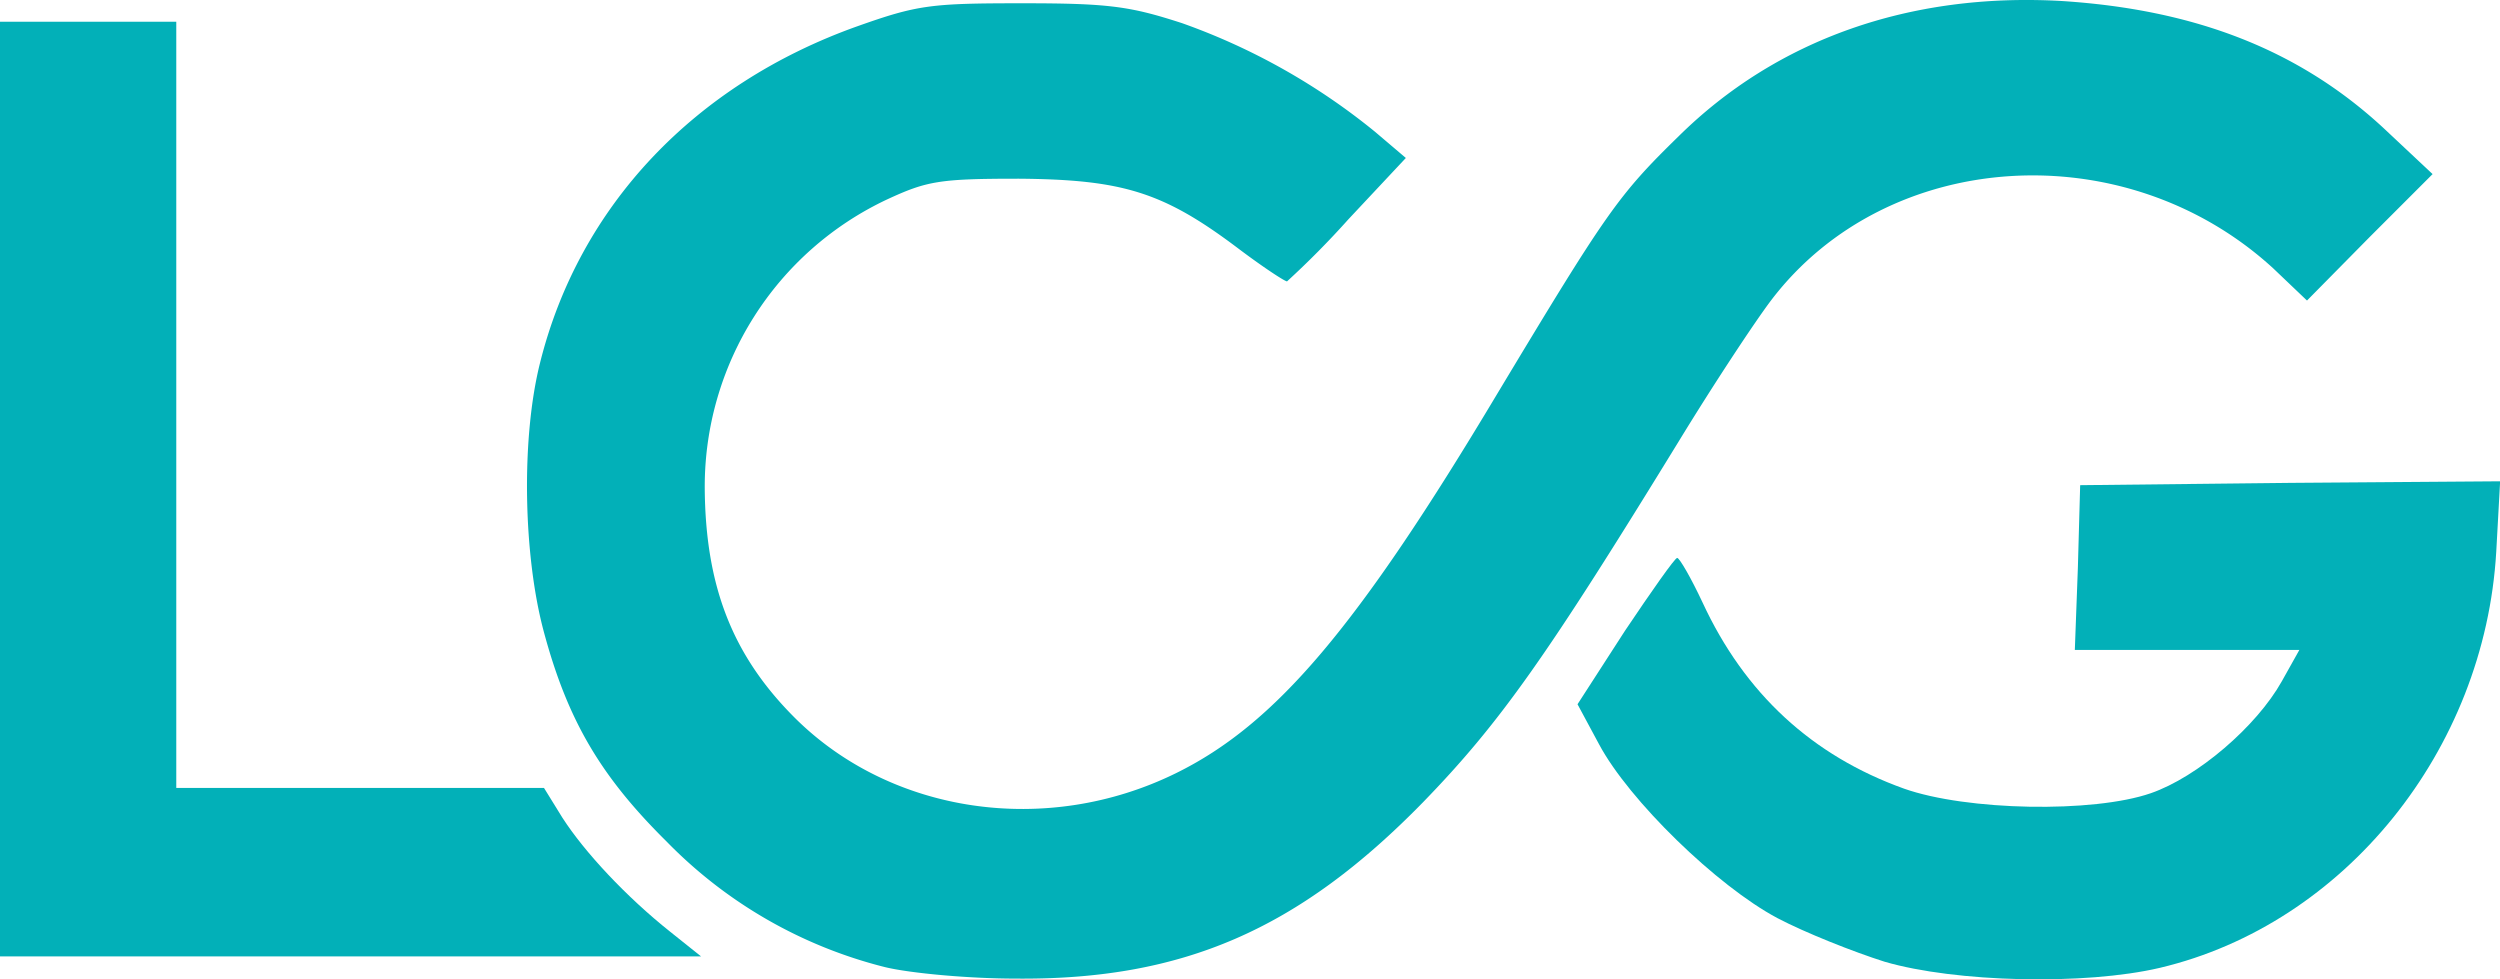 <svg version="1.1" id="Layer_1" xmlns="http://www.w3.org/2000/svg" x="0" y="0" viewBox="0 0 2062.1 807.8" xml:space="preserve"><style>.st0{fill:#02b0b8}</style><g id="layer101"><path class="st0" d="M729.9 797.7a381 381 0 0 1-180.1-103.6c-54.3-53.7-81.5-99.8-101.1-172.5-17.1-63.2-19-159.9-3.2-222.5 32.2-128.9 127-229.4 261.6-277.4C757 4 767.8 2.7 843.6 2.7c71.4 0 88.5 2.5 131.4 16.4a534.5 534.5 0 0 1 159.3 89.7l25.3 21.5-47.4 50.6a723.4 723.4 0 0 1-50.6 51.2c-1.9 0-20.2-12-41.1-27.8-61.3-46.1-94.8-56.2-180.1-56.9-65.7 0-75.8 1.9-108.7 17.1a261.7 261.7 0 0 0-150.4 238.2c.6 80.9 22.8 137.8 73.9 189 79.6 79.6 207.9 98.6 314.7 46.1 82.2-40.4 149.8-120.1 265.4-313.5 89.7-149.1 99.2-163 149.1-211.7C1465.5 32.4 1575.5-6.2 1700 .8c110.6 7 196.5 40.4 266.1 104.9l40.4 37.9-51.8 51.8-51.8 52.5-27.8-26.5c-122-111.9-317.9-99.8-413.9 25.9-13.9 18.3-48 70.1-75.8 115.6-109.3 178.2-147.9 233.2-211.7 298.9-102.5 104.9-198 146.6-335.7 145.4-38.6 0-87.2-4.4-108.1-9.5z"/><path class="st0" d="M1554.6 793.3c-25.9-8.2-65.7-24-88.5-36-49.9-26.5-122.6-97.3-147.2-143.5l-17.7-32.9 39.2-60.7c22.1-32.9 41.1-60 43-60s11.4 16.4 20.9 36.7c34.8 75.2 90.4 126.4 166.2 153.6 51.8 18.3 156.1 20.2 203.5 3.8 38.5-13.3 87.2-55 108.1-92.3l14.5-25.9h-185.2l2.5-67.6 1.9-68.3 173.2-1.9 173.2-1.3-3.2 58.1c-9.5 163.7-125.1 307.1-277.4 343.2-62 14.6-168.8 12-227-5zM0 403.4V17.9h145.4v632h303.3l15.2 24.6c18.3 28.4 52.5 65.1 89.1 94.2l25.3 20.2H0V403.4z"/></g></svg>